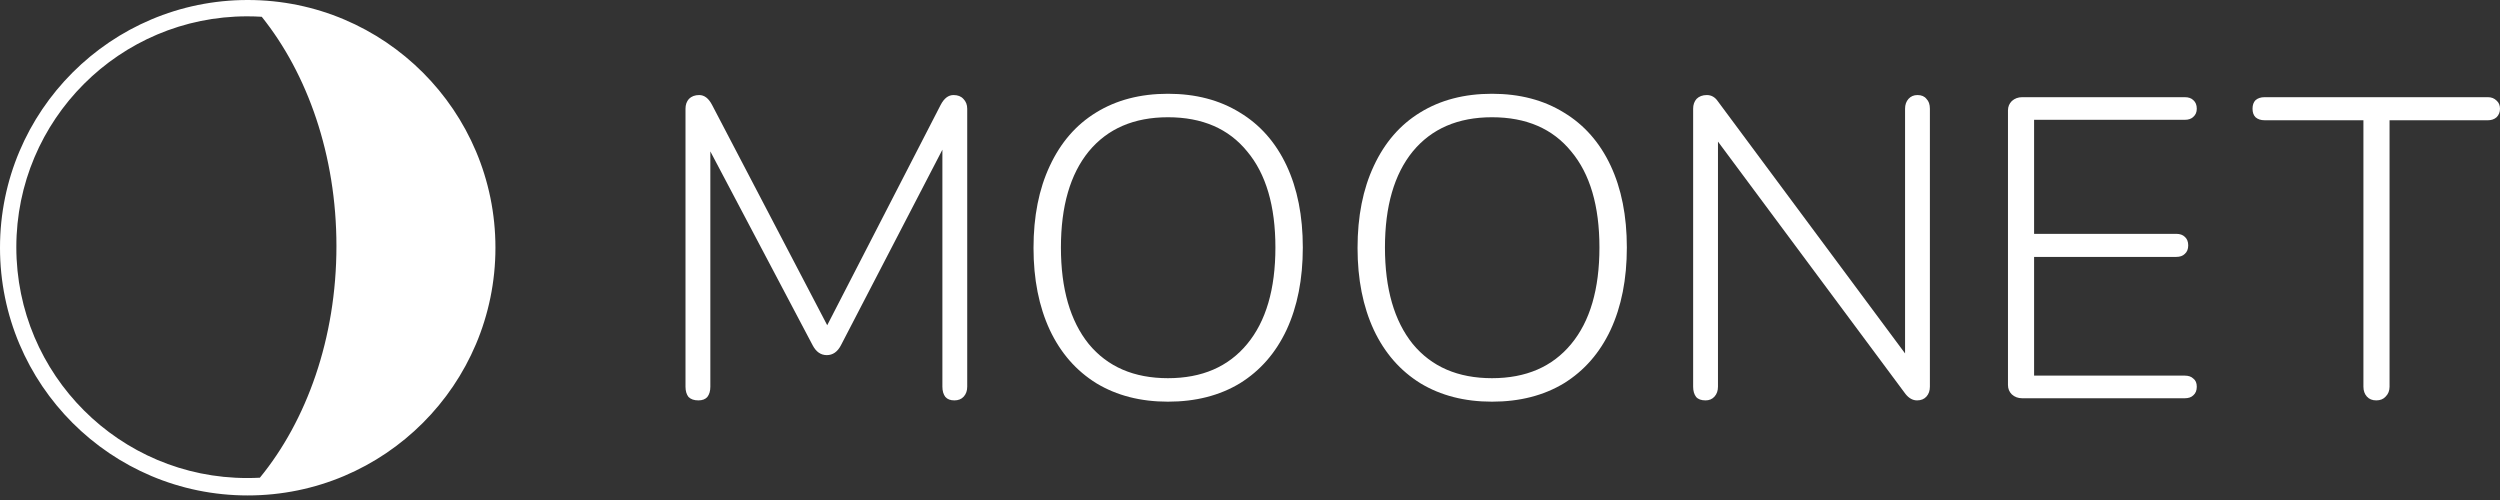 <svg width="160" height="32" viewBox="0 0 160 32" fill="none" xmlns="http://www.w3.org/2000/svg">
<rect x="0" y="0" width="160" height="32" fill="#333333" stroke="none"/>
<path fill-rule="evenodd" clip-rule="evenodd" d="M31.708 15.854C31.708 24.61 24.61 31.708 15.854 31.708C7.098 31.708 0 24.61 0 15.854C0 7.098 7.098 0 15.854 0C24.61 0 31.708 7.098 31.708 15.854ZM21.532 15.749C21.532 21.654 19.622 26.923 16.632 30.573C16.363 30.587 16.093 30.594 15.82 30.594C7.66 30.594 1.045 23.98 1.045 15.82C1.045 7.66 7.66 1.045 15.82 1.045C16.133 1.045 16.444 1.055 16.752 1.074C19.674 4.718 21.532 9.925 21.532 15.749Z" fill="white"/>
<path fill-rule="evenodd" clip-rule="evenodd" d="M70.173 24.532C71.47 25.315 72.995 25.707 74.749 25.707C76.521 25.707 78.055 25.315 79.352 24.532C80.649 23.73 81.645 22.591 82.339 21.115C83.033 19.621 83.38 17.863 83.38 15.84C83.38 13.818 83.033 12.069 82.339 10.593C81.645 9.117 80.649 7.987 79.352 7.204C78.055 6.402 76.521 6.001 74.749 6.001C72.977 6.001 71.442 6.402 70.145 7.204C68.867 7.987 67.88 9.126 67.186 10.62C66.492 12.096 66.145 13.845 66.145 15.868C66.145 17.872 66.492 19.621 67.186 21.115C67.88 22.591 68.876 23.73 70.173 24.532ZM79.818 22.017C78.612 23.475 76.923 24.204 74.749 24.204C72.575 24.204 70.885 23.475 69.68 22.017C68.492 20.541 67.899 18.482 67.899 15.84C67.899 13.198 68.492 11.149 69.68 9.691C70.885 8.233 72.575 7.504 74.749 7.504C76.941 7.504 78.631 8.233 79.818 9.691C81.024 11.13 81.626 13.18 81.626 15.84C81.626 18.501 81.024 20.56 79.818 22.017Z" fill="white"/>
<path d="M61.656 6.329C61.509 6.165 61.299 6.083 61.025 6.083C60.696 6.083 60.422 6.293 60.203 6.712L52.942 20.815L45.571 6.712C45.352 6.293 45.078 6.083 44.749 6.083C44.475 6.083 44.256 6.165 44.092 6.329C43.945 6.493 43.872 6.703 43.872 6.958V24.75C43.872 25.024 43.936 25.242 44.064 25.406C44.21 25.552 44.42 25.625 44.694 25.625C44.95 25.625 45.142 25.552 45.27 25.406C45.398 25.242 45.462 25.024 45.462 24.75V9.691L52.01 22.099C52.23 22.518 52.531 22.728 52.915 22.728C53.298 22.728 53.6 22.518 53.819 22.099L60.313 9.581V24.75C60.313 25.024 60.377 25.242 60.505 25.406C60.633 25.552 60.824 25.625 61.08 25.625C61.336 25.625 61.537 25.543 61.683 25.379C61.829 25.215 61.902 25.006 61.902 24.75V6.958C61.902 6.703 61.82 6.493 61.656 6.329Z" fill="white"/>
<path fill-rule="evenodd" clip-rule="evenodd" d="M95.487 25.707C93.733 25.707 92.208 25.315 90.911 24.532C89.614 23.73 88.618 22.591 87.924 21.115C87.23 19.621 86.883 17.872 86.883 15.868C86.883 13.845 87.23 12.096 87.924 10.62C88.618 9.126 89.605 7.987 90.883 7.204C92.18 6.402 93.715 6.001 95.487 6.001C97.259 6.001 98.793 6.402 100.09 7.204C101.387 7.987 102.383 9.117 103.077 10.593C103.771 12.069 104.118 13.818 104.118 15.84C104.118 17.863 103.771 19.621 103.077 21.115C102.383 22.591 101.387 23.73 100.09 24.532C98.793 25.315 97.259 25.707 95.487 25.707ZM95.487 24.204C97.661 24.204 99.35 23.475 100.556 22.017C101.762 20.56 102.364 18.501 102.364 15.84C102.364 13.18 101.762 11.13 100.556 9.691C99.369 8.233 97.679 7.504 95.487 7.504C93.313 7.504 91.623 8.233 90.418 9.691C89.23 11.149 88.637 13.198 88.637 15.84C88.637 18.482 89.23 20.541 90.418 22.017C91.623 23.475 93.313 24.204 95.487 24.204Z" fill="white"/>
<path d="M123.294 6.329C123.166 6.165 122.975 6.083 122.719 6.083C122.481 6.083 122.29 6.165 122.143 6.329C121.997 6.493 121.924 6.703 121.924 6.958V22.619L109.95 6.493C109.767 6.22 109.53 6.083 109.238 6.083C108.964 6.083 108.744 6.165 108.58 6.329C108.434 6.493 108.361 6.703 108.361 6.958V24.75C108.361 25.024 108.425 25.242 108.553 25.406C108.68 25.552 108.881 25.625 109.155 25.625C109.393 25.625 109.585 25.543 109.731 25.379C109.877 25.215 109.95 25.006 109.95 24.75V9.062L121.952 25.215C122.171 25.488 122.417 25.625 122.691 25.625C122.947 25.625 123.148 25.543 123.294 25.379C123.44 25.215 123.513 25.006 123.513 24.75V6.958C123.513 6.684 123.44 6.475 123.294 6.329Z" fill="white"/>
<path d="M129.414 25.488C129.159 25.488 128.939 25.406 128.757 25.242C128.592 25.078 128.51 24.878 128.51 24.641V7.067C128.51 6.83 128.592 6.63 128.757 6.466C128.939 6.302 129.159 6.22 129.414 6.22H139.827C140.064 6.22 140.247 6.283 140.375 6.411C140.521 6.539 140.594 6.721 140.594 6.958C140.594 7.176 140.521 7.349 140.375 7.477C140.247 7.604 140.064 7.668 139.827 7.668H130.182V14.966H139.279C139.516 14.966 139.699 15.03 139.827 15.157C139.973 15.285 140.046 15.467 140.046 15.704C140.046 15.941 139.973 16.123 139.827 16.25C139.699 16.378 139.516 16.442 139.279 16.442H130.182V24.04H139.827C140.064 24.04 140.247 24.104 140.375 24.231C140.521 24.34 140.594 24.514 140.594 24.75C140.594 24.987 140.521 25.169 140.375 25.297C140.247 25.425 140.064 25.488 139.827 25.488H129.414Z" fill="white"/>
<path d="M151.478 25.379C151.624 25.543 151.825 25.625 152.081 25.625C152.337 25.625 152.538 25.543 152.684 25.379C152.848 25.215 152.931 25.006 152.931 24.75V7.696H159.233C159.452 7.696 159.635 7.632 159.781 7.504C159.927 7.358 160 7.176 160 6.958C160 6.739 159.927 6.566 159.781 6.438C159.635 6.293 159.452 6.22 159.233 6.22H144.93C144.692 6.22 144.5 6.283 144.354 6.411C144.226 6.539 144.162 6.721 144.162 6.958C144.162 7.194 144.226 7.377 144.354 7.504C144.5 7.632 144.692 7.696 144.93 7.696H151.259V24.75C151.259 25.006 151.332 25.215 151.478 25.379Z" fill="white"/>
</svg>
